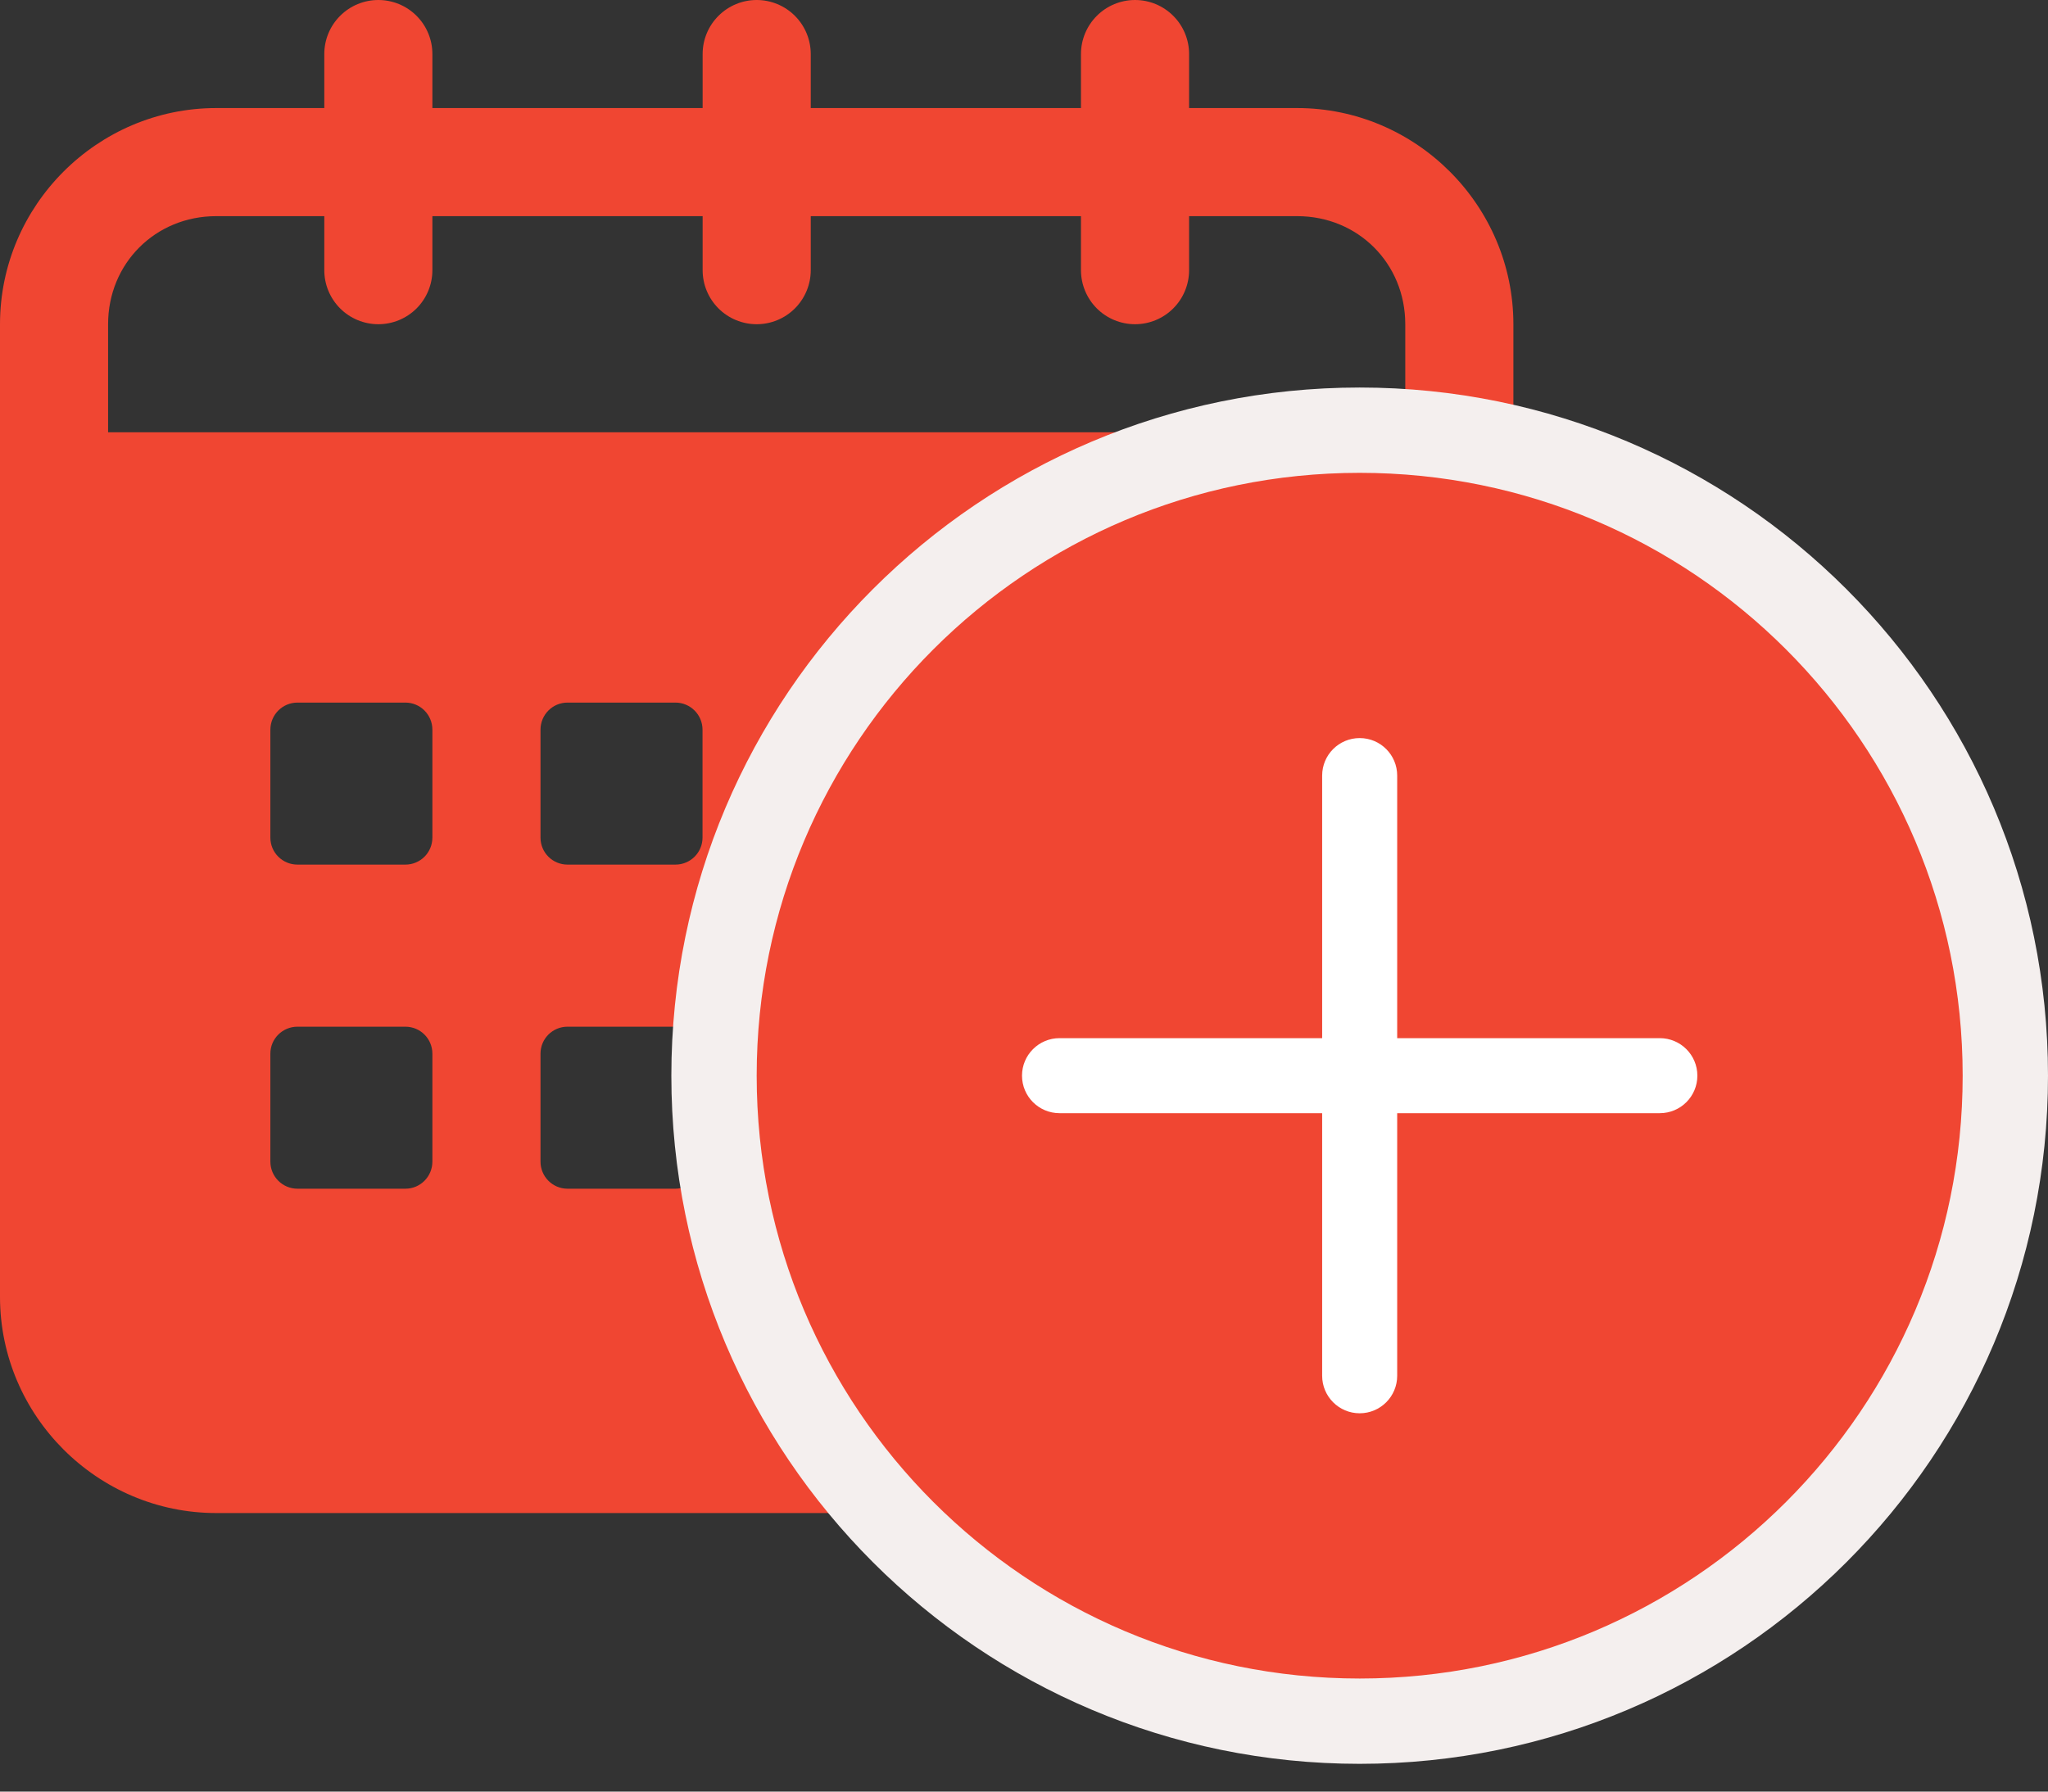 <svg width="72" height="63" viewBox="0 0 72 63" fill="none" xmlns="http://www.w3.org/2000/svg">
<rect x="0" y="0" width="72" height="63" fill="#333333" stroke="none"/>
<path d="M13.301 0C12.797 0 12.314 0.2 11.958 0.557C11.601 0.913 11.401 1.396 11.401 1.9V3.8H7.601C3.423 3.8 0 7.223 0 11.401V45.604C0 49.782 3.423 53.205 7.601 53.205H45.604C49.782 53.205 53.205 49.782 53.205 45.604V11.401C53.205 7.223 49.782 3.8 45.604 3.8H41.804V1.9C41.804 1.396 41.604 0.913 41.247 0.557C40.891 0.2 40.408 0 39.904 0C39.4 0 38.916 0.2 38.56 0.557C38.204 0.913 38.003 1.396 38.003 1.9V3.8H28.503V1.9C28.503 1.396 28.302 0.913 27.946 0.557C27.59 0.2 27.106 0 26.602 0C26.099 0 25.615 0.2 25.259 0.557C24.902 0.913 24.702 1.396 24.702 1.9V3.8H15.201V1.9C15.201 1.396 15.001 0.913 14.645 0.557C14.289 0.2 13.805 0 13.301 0ZM7.601 7.601H11.401V9.501C11.401 10.005 11.601 10.488 11.958 10.845C12.314 11.201 12.797 11.401 13.301 11.401C13.805 11.401 14.289 11.201 14.645 10.845C15.001 10.488 15.201 10.005 15.201 9.501V7.601H24.702V9.501C24.702 10.005 24.902 10.488 25.259 10.845C25.615 11.201 26.099 11.401 26.602 11.401C27.106 11.401 27.59 11.201 27.946 10.845C28.302 10.488 28.503 10.005 28.503 9.501V7.601H38.003V9.501C38.003 10.005 38.204 10.488 38.56 10.845C38.916 11.201 39.4 11.401 39.904 11.401C40.408 11.401 40.891 11.201 41.247 10.845C41.604 10.488 41.804 10.005 41.804 9.501V7.601H45.604C47.742 7.601 49.404 9.263 49.404 11.401V15.201H3.8V11.401C3.8 9.263 5.462 7.601 7.601 7.601ZM10.458 24.706H14.251C14.778 24.706 15.201 25.133 15.201 25.66V29.453C15.201 29.98 14.778 30.403 14.251 30.403H10.458C9.931 30.403 9.505 29.98 9.505 29.453V25.66C9.505 25.133 9.931 24.706 10.458 24.706ZM19.952 24.706H23.745C24.272 24.706 24.698 25.133 24.698 25.66V29.453C24.698 29.98 24.272 30.403 23.745 30.403H19.952C19.425 30.403 19.002 29.98 19.002 29.453V25.66C19.002 25.133 19.425 24.706 19.952 24.706ZM29.46 24.706H33.253C33.78 24.706 34.203 25.133 34.203 25.66V29.453C34.203 29.98 33.78 30.403 33.253 30.403H29.46C28.933 30.403 28.506 29.98 28.506 29.453V25.66C28.506 25.133 28.933 24.706 29.46 24.706ZM38.953 24.706H42.746C43.273 24.706 43.7 25.133 43.7 25.66V29.453C43.7 29.98 43.273 30.403 42.746 30.403H38.953C38.426 30.403 38.003 29.98 38.003 29.453V25.66C38.003 25.133 38.426 24.706 38.953 24.706ZM10.458 36.103H14.251C14.778 36.103 15.201 36.526 15.201 37.053V40.846C15.201 41.373 14.778 41.8 14.251 41.8H10.458C9.931 41.8 9.505 41.373 9.505 40.846V37.053C9.505 36.526 9.931 36.103 10.458 36.103ZM19.952 36.103H23.745C24.272 36.103 24.698 36.526 24.698 37.053V40.846C24.698 41.373 24.272 41.8 23.745 41.8H19.952C19.425 41.8 19.002 41.373 19.002 40.846V37.053C19.002 36.526 19.425 36.103 19.952 36.103ZM29.46 36.103H33.253C33.78 36.103 34.203 36.526 34.203 37.053V40.846C34.203 41.373 33.78 41.8 33.253 41.8H29.46C28.933 41.8 28.506 41.373 28.506 40.846V37.053C28.506 36.526 28.933 36.103 29.46 36.103ZM38.953 36.103H42.746C43.273 36.103 43.7 36.526 43.7 37.053V40.846C43.7 41.373 43.273 41.8 42.746 41.8H38.953C38.426 41.8 38.003 41.373 38.003 40.846V37.053C38.003 36.526 38.426 36.103 38.953 36.103Z" fill="#F04632"/>
<path d="M47.801 60.524C60.337 60.524 70.5 50.361 70.5 37.825C70.5 25.289 60.337 15.127 47.801 15.127C35.265 15.127 25.102 25.289 25.102 37.825C25.102 50.361 35.265 60.524 47.801 60.524Z" fill="#F04632" stroke="#F4EFEE" stroke-width="3"/>
<path d="M37.249 39.144H46.482V48.378C46.482 49.106 47.073 49.697 47.801 49.697C48.53 49.697 49.12 49.106 49.12 48.378V39.144H58.353C59.082 39.144 59.673 38.554 59.673 37.825C59.673 37.097 59.082 36.506 58.353 36.506H49.12V27.273C49.12 26.544 48.53 25.954 47.801 25.954C47.073 25.954 46.482 26.544 46.482 27.273V36.506H37.249C36.52 36.506 35.93 37.097 35.93 37.825C35.93 38.554 36.52 39.144 37.249 39.144Z" fill="white"/>
</svg>
